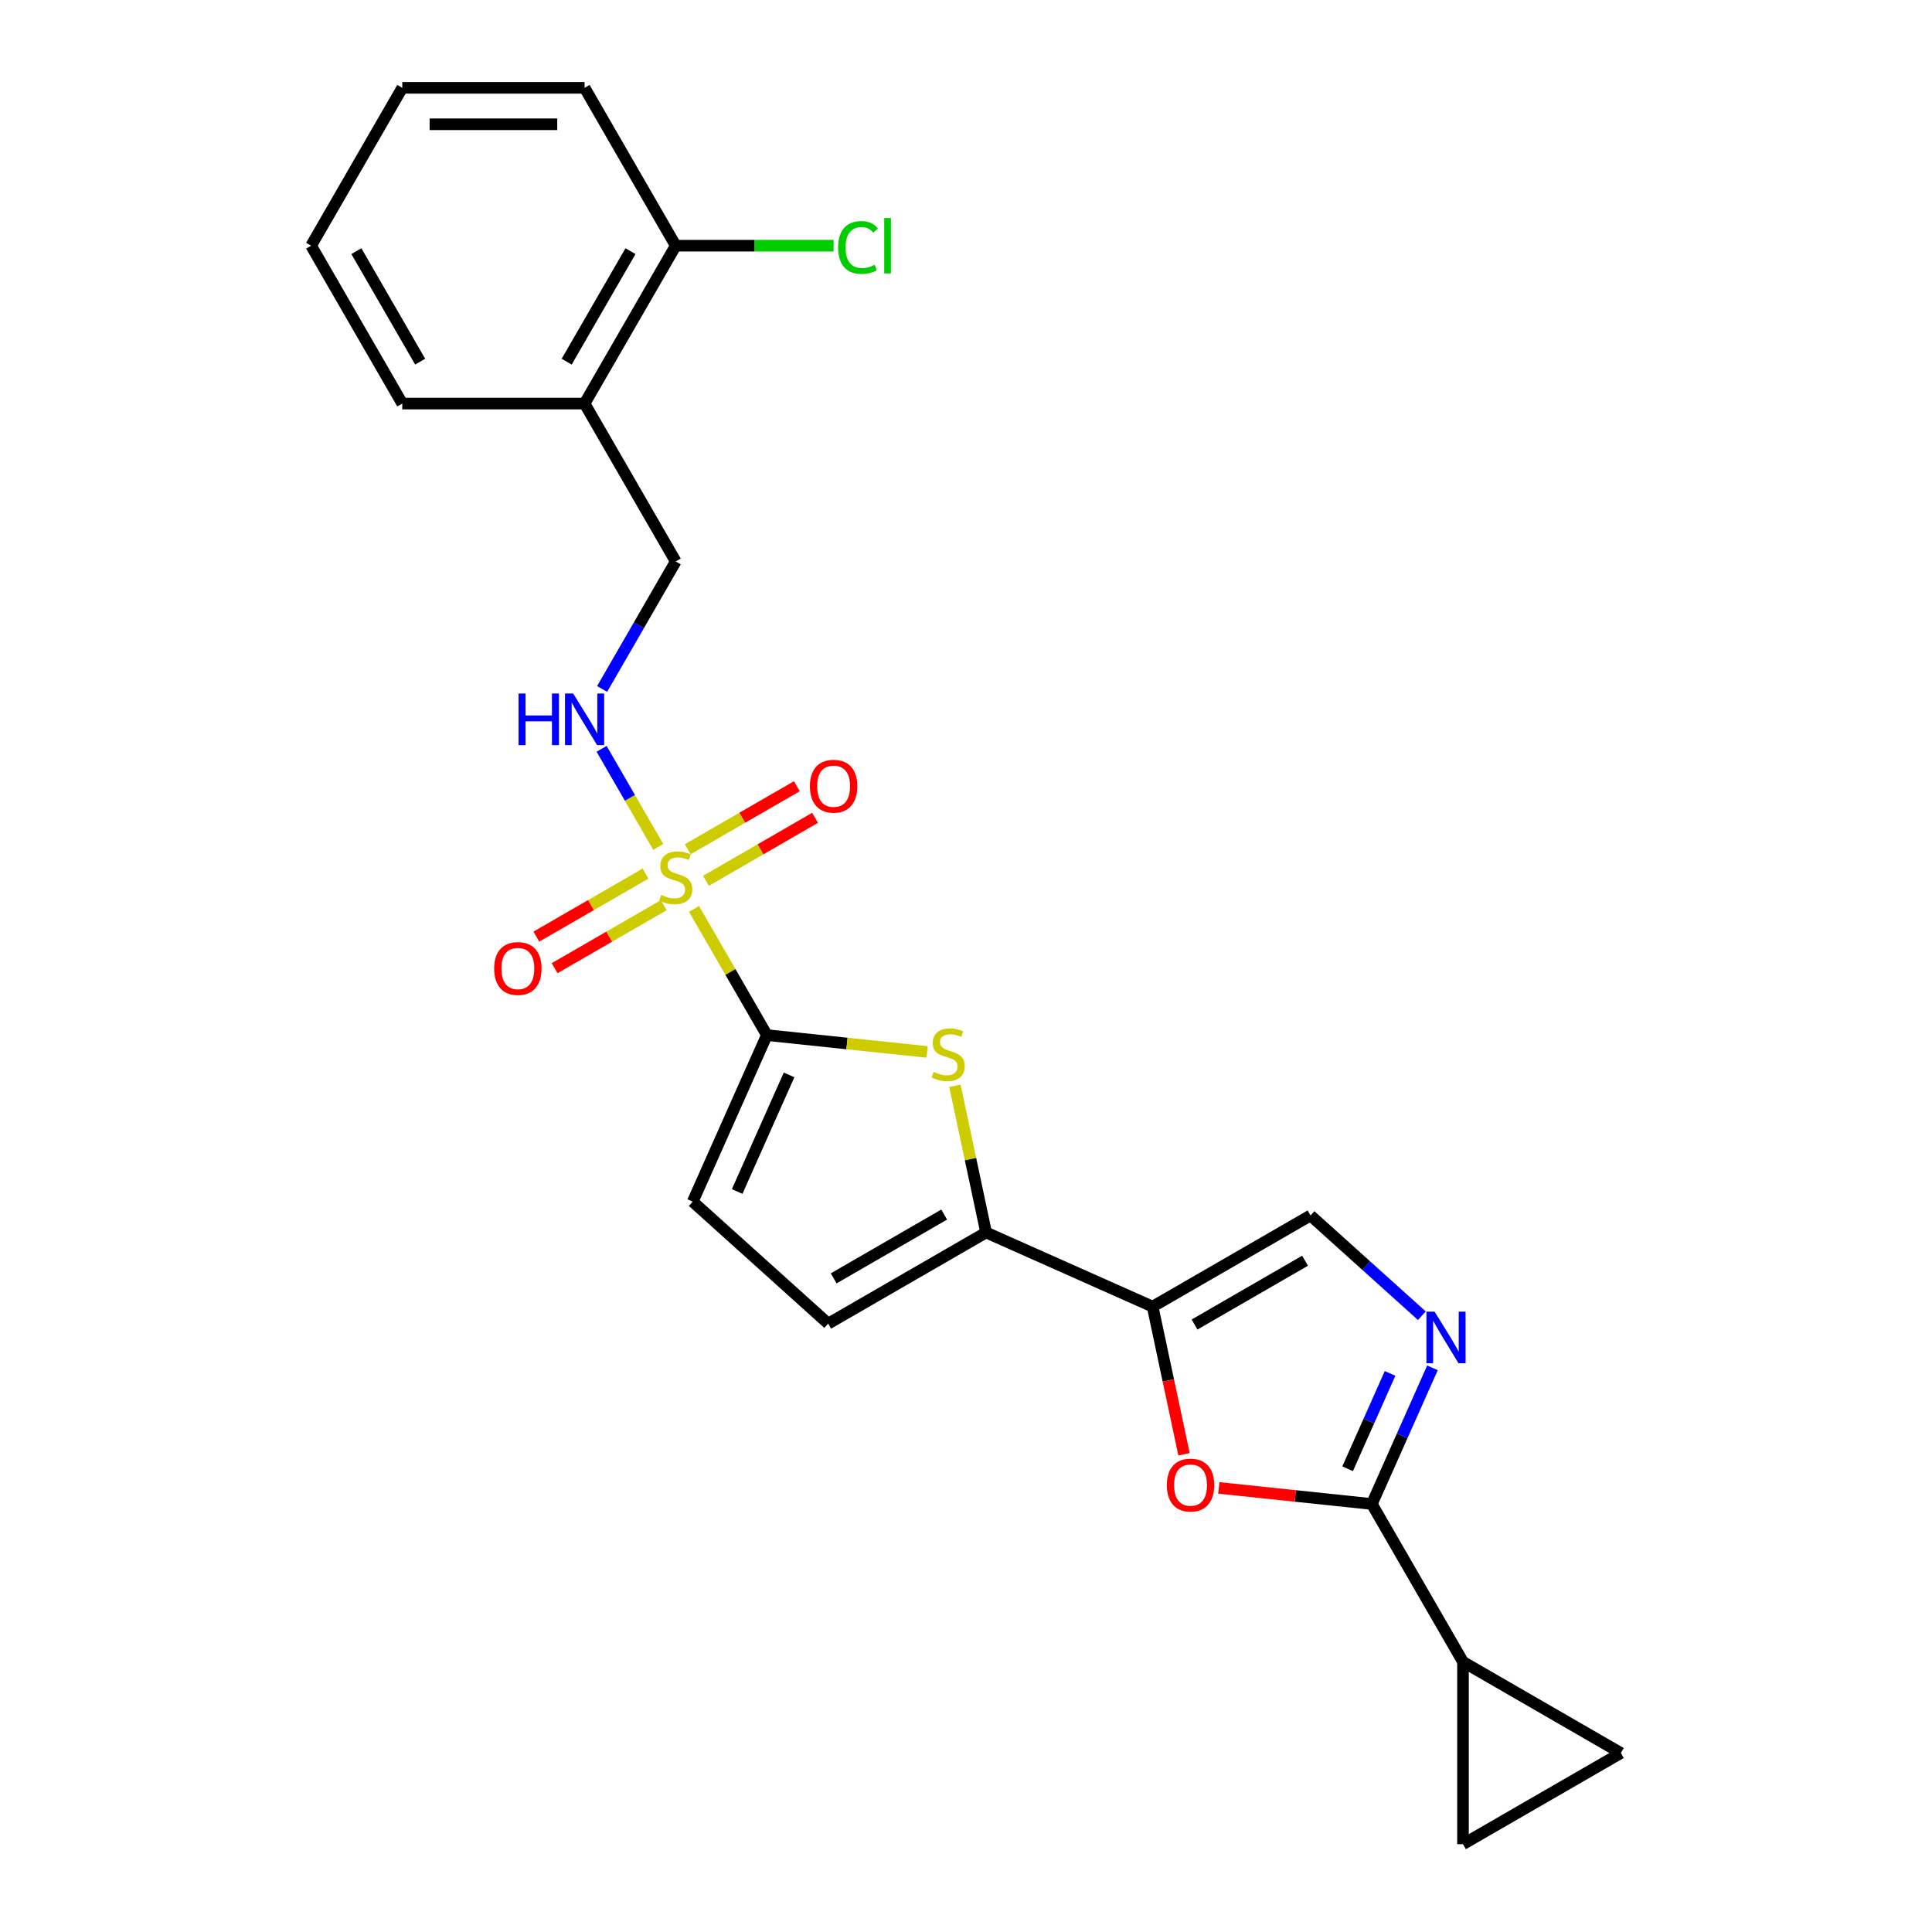<?xml version='1.0' encoding='iso-8859-1'?>
<svg version='1.1' baseProfile='full'
              xmlns='http://www.w3.org/2000/svg'
                      xmlns:rdkit='http://www.rdkit.org/xml'
                      xmlns:xlink='http://www.w3.org/1999/xlink'
                  xml:space='preserve'
width='1000px' height='1000px' viewBox='0 0 1000 1000'>
<!-- END OF HEADER -->
<rect style='opacity:1.0;fill:#FFFFFF;stroke:none' width='1000' height='1000' x='0' y='0'> </rect>
<path class='bond-0' d='M 359.226,470.446 L 378.082,503.105' style='fill:none;fill-rule:evenodd;stroke:#CCCC00;stroke-width:6px;stroke-linecap:butt;stroke-linejoin:miter;stroke-opacity:1' />
<path class='bond-0' d='M 378.082,503.105 L 396.938,535.764' style='fill:none;fill-rule:evenodd;stroke:#000000;stroke-width:6px;stroke-linecap:butt;stroke-linejoin:miter;stroke-opacity:1' />
<path class='bond-10' d='M 340.704,438.363 L 326.048,412.979' style='fill:none;fill-rule:evenodd;stroke:#CCCC00;stroke-width:6px;stroke-linecap:butt;stroke-linejoin:miter;stroke-opacity:1' />
<path class='bond-10' d='M 326.048,412.979 L 311.393,387.595' style='fill:none;fill-rule:evenodd;stroke:#0000FF;stroke-width:6px;stroke-linecap:butt;stroke-linejoin:miter;stroke-opacity:1' />
<path class='bond-14' d='M 365.403,455.909 L 393.643,439.605' style='fill:none;fill-rule:evenodd;stroke:#CCCC00;stroke-width:6px;stroke-linecap:butt;stroke-linejoin:miter;stroke-opacity:1' />
<path class='bond-14' d='M 393.643,439.605 L 421.884,423.3' style='fill:none;fill-rule:evenodd;stroke:#FF0000;stroke-width:6px;stroke-linecap:butt;stroke-linejoin:miter;stroke-opacity:1' />
<path class='bond-14' d='M 355.967,439.566 L 384.207,423.261' style='fill:none;fill-rule:evenodd;stroke:#CCCC00;stroke-width:6px;stroke-linecap:butt;stroke-linejoin:miter;stroke-opacity:1' />
<path class='bond-14' d='M 384.207,423.261 L 412.448,406.956' style='fill:none;fill-rule:evenodd;stroke:#FF0000;stroke-width:6px;stroke-linecap:butt;stroke-linejoin:miter;stroke-opacity:1' />
<path class='bond-15' d='M 334.113,452.183 L 305.873,468.487' style='fill:none;fill-rule:evenodd;stroke:#CCCC00;stroke-width:6px;stroke-linecap:butt;stroke-linejoin:miter;stroke-opacity:1' />
<path class='bond-15' d='M 305.873,468.487 L 277.632,484.792' style='fill:none;fill-rule:evenodd;stroke:#FF0000;stroke-width:6px;stroke-linecap:butt;stroke-linejoin:miter;stroke-opacity:1' />
<path class='bond-15' d='M 343.549,468.526 L 315.309,484.831' style='fill:none;fill-rule:evenodd;stroke:#CCCC00;stroke-width:6px;stroke-linecap:butt;stroke-linejoin:miter;stroke-opacity:1' />
<path class='bond-15' d='M 315.309,484.831 L 287.068,501.136' style='fill:none;fill-rule:evenodd;stroke:#FF0000;stroke-width:6px;stroke-linecap:butt;stroke-linejoin:miter;stroke-opacity:1' />
<path class='bond-2' d='M 396.938,535.764 L 438.396,540.122' style='fill:none;fill-rule:evenodd;stroke:#000000;stroke-width:6px;stroke-linecap:butt;stroke-linejoin:miter;stroke-opacity:1' />
<path class='bond-2' d='M 438.396,540.122 L 479.854,544.479' style='fill:none;fill-rule:evenodd;stroke:#CCCC00;stroke-width:6px;stroke-linecap:butt;stroke-linejoin:miter;stroke-opacity:1' />
<path class='bond-9' d='M 396.938,535.764 L 358.558,621.967' style='fill:none;fill-rule:evenodd;stroke:#000000;stroke-width:6px;stroke-linecap:butt;stroke-linejoin:miter;stroke-opacity:1' />
<path class='bond-9' d='M 408.422,556.371 L 381.556,616.712' style='fill:none;fill-rule:evenodd;stroke:#000000;stroke-width:6px;stroke-linecap:butt;stroke-linejoin:miter;stroke-opacity:1' />
<path class='bond-1' d='M 596.602,676.306 L 510.4,637.926' style='fill:none;fill-rule:evenodd;stroke:#000000;stroke-width:6px;stroke-linecap:butt;stroke-linejoin:miter;stroke-opacity:1' />
<path class='bond-6' d='M 596.602,676.306 L 604.725,714.519' style='fill:none;fill-rule:evenodd;stroke:#000000;stroke-width:6px;stroke-linecap:butt;stroke-linejoin:miter;stroke-opacity:1' />
<path class='bond-6' d='M 604.725,714.519 L 612.847,752.732' style='fill:none;fill-rule:evenodd;stroke:#FF0000;stroke-width:6px;stroke-linecap:butt;stroke-linejoin:miter;stroke-opacity:1' />
<path class='bond-7' d='M 596.602,676.306 L 678.32,629.125' style='fill:none;fill-rule:evenodd;stroke:#000000;stroke-width:6px;stroke-linecap:butt;stroke-linejoin:miter;stroke-opacity:1' />
<path class='bond-7' d='M 618.296,685.572 L 675.499,652.546' style='fill:none;fill-rule:evenodd;stroke:#000000;stroke-width:6px;stroke-linecap:butt;stroke-linejoin:miter;stroke-opacity:1' />
<path class='bond-4' d='M 494.267,562.027 L 502.334,599.977' style='fill:none;fill-rule:evenodd;stroke:#CCCC00;stroke-width:6px;stroke-linecap:butt;stroke-linejoin:miter;stroke-opacity:1' />
<path class='bond-4' d='M 502.334,599.977 L 510.4,637.926' style='fill:none;fill-rule:evenodd;stroke:#000000;stroke-width:6px;stroke-linecap:butt;stroke-linejoin:miter;stroke-opacity:1' />
<path class='bond-3' d='M 710.064,778.467 L 670.455,774.304' style='fill:none;fill-rule:evenodd;stroke:#000000;stroke-width:6px;stroke-linecap:butt;stroke-linejoin:miter;stroke-opacity:1' />
<path class='bond-3' d='M 670.455,774.304 L 630.847,770.141' style='fill:none;fill-rule:evenodd;stroke:#FF0000;stroke-width:6px;stroke-linecap:butt;stroke-linejoin:miter;stroke-opacity:1' />
<path class='bond-8' d='M 710.064,778.467 L 757.244,860.185' style='fill:none;fill-rule:evenodd;stroke:#000000;stroke-width:6px;stroke-linecap:butt;stroke-linejoin:miter;stroke-opacity:1' />
<path class='bond-26' d='M 710.064,778.467 L 725.754,743.226' style='fill:none;fill-rule:evenodd;stroke:#000000;stroke-width:6px;stroke-linecap:butt;stroke-linejoin:miter;stroke-opacity:1' />
<path class='bond-26' d='M 725.754,743.226 L 741.445,707.985' style='fill:none;fill-rule:evenodd;stroke:#0000FF;stroke-width:6px;stroke-linecap:butt;stroke-linejoin:miter;stroke-opacity:1' />
<path class='bond-26' d='M 697.531,760.219 L 708.514,735.55' style='fill:none;fill-rule:evenodd;stroke:#000000;stroke-width:6px;stroke-linecap:butt;stroke-linejoin:miter;stroke-opacity:1' />
<path class='bond-26' d='M 708.514,735.55 L 719.497,710.881' style='fill:none;fill-rule:evenodd;stroke:#0000FF;stroke-width:6px;stroke-linecap:butt;stroke-linejoin:miter;stroke-opacity:1' />
<path class='bond-24' d='M 510.4,637.926 L 428.682,685.106' style='fill:none;fill-rule:evenodd;stroke:#000000;stroke-width:6px;stroke-linecap:butt;stroke-linejoin:miter;stroke-opacity:1' />
<path class='bond-24' d='M 488.706,628.659 L 431.503,661.685' style='fill:none;fill-rule:evenodd;stroke:#000000;stroke-width:6px;stroke-linecap:butt;stroke-linejoin:miter;stroke-opacity:1' />
<path class='bond-5' d='M 735.95,681.016 L 707.135,655.071' style='fill:none;fill-rule:evenodd;stroke:#0000FF;stroke-width:6px;stroke-linecap:butt;stroke-linejoin:miter;stroke-opacity:1' />
<path class='bond-5' d='M 707.135,655.071 L 678.32,629.125' style='fill:none;fill-rule:evenodd;stroke:#000000;stroke-width:6px;stroke-linecap:butt;stroke-linejoin:miter;stroke-opacity:1' />
<path class='bond-12' d='M 757.244,860.185 L 838.962,907.365' style='fill:none;fill-rule:evenodd;stroke:#000000;stroke-width:6px;stroke-linecap:butt;stroke-linejoin:miter;stroke-opacity:1' />
<path class='bond-13' d='M 757.244,860.185 L 757.244,954.545' style='fill:none;fill-rule:evenodd;stroke:#000000;stroke-width:6px;stroke-linecap:butt;stroke-linejoin:miter;stroke-opacity:1' />
<path class='bond-11' d='M 358.558,621.967 L 428.682,685.106' style='fill:none;fill-rule:evenodd;stroke:#000000;stroke-width:6px;stroke-linecap:butt;stroke-linejoin:miter;stroke-opacity:1' />
<path class='bond-17' d='M 311.654,356.607 L 330.706,323.608' style='fill:none;fill-rule:evenodd;stroke:#0000FF;stroke-width:6px;stroke-linecap:butt;stroke-linejoin:miter;stroke-opacity:1' />
<path class='bond-17' d='M 330.706,323.608 L 349.758,290.609' style='fill:none;fill-rule:evenodd;stroke:#000000;stroke-width:6px;stroke-linecap:butt;stroke-linejoin:miter;stroke-opacity:1' />
<path class='bond-27' d='M 838.962,907.365 L 757.244,954.545' style='fill:none;fill-rule:evenodd;stroke:#000000;stroke-width:6px;stroke-linecap:butt;stroke-linejoin:miter;stroke-opacity:1' />
<path class='bond-16' d='M 302.578,208.891 L 349.758,290.609' style='fill:none;fill-rule:evenodd;stroke:#000000;stroke-width:6px;stroke-linecap:butt;stroke-linejoin:miter;stroke-opacity:1' />
<path class='bond-18' d='M 302.578,208.891 L 349.758,127.173' style='fill:none;fill-rule:evenodd;stroke:#000000;stroke-width:6px;stroke-linecap:butt;stroke-linejoin:miter;stroke-opacity:1' />
<path class='bond-18' d='M 293.311,187.197 L 326.337,129.995' style='fill:none;fill-rule:evenodd;stroke:#000000;stroke-width:6px;stroke-linecap:butt;stroke-linejoin:miter;stroke-opacity:1' />
<path class='bond-20' d='M 302.578,208.891 L 208.218,208.891' style='fill:none;fill-rule:evenodd;stroke:#000000;stroke-width:6px;stroke-linecap:butt;stroke-linejoin:miter;stroke-opacity:1' />
<path class='bond-19' d='M 349.758,127.173 L 390.606,127.173' style='fill:none;fill-rule:evenodd;stroke:#000000;stroke-width:6px;stroke-linecap:butt;stroke-linejoin:miter;stroke-opacity:1' />
<path class='bond-19' d='M 390.606,127.173 L 431.455,127.173' style='fill:none;fill-rule:evenodd;stroke:#00CC00;stroke-width:6px;stroke-linecap:butt;stroke-linejoin:miter;stroke-opacity:1' />
<path class='bond-21' d='M 349.758,127.173 L 302.578,45.455' style='fill:none;fill-rule:evenodd;stroke:#000000;stroke-width:6px;stroke-linecap:butt;stroke-linejoin:miter;stroke-opacity:1' />
<path class='bond-22' d='M 208.218,208.891 L 161.038,127.173' style='fill:none;fill-rule:evenodd;stroke:#000000;stroke-width:6px;stroke-linecap:butt;stroke-linejoin:miter;stroke-opacity:1' />
<path class='bond-22' d='M 217.484,187.197 L 184.458,129.995' style='fill:none;fill-rule:evenodd;stroke:#000000;stroke-width:6px;stroke-linecap:butt;stroke-linejoin:miter;stroke-opacity:1' />
<path class='bond-25' d='M 302.578,45.455 L 208.218,45.455' style='fill:none;fill-rule:evenodd;stroke:#000000;stroke-width:6px;stroke-linecap:butt;stroke-linejoin:miter;stroke-opacity:1' />
<path class='bond-25' d='M 288.424,64.327 L 222.372,64.327' style='fill:none;fill-rule:evenodd;stroke:#000000;stroke-width:6px;stroke-linecap:butt;stroke-linejoin:miter;stroke-opacity:1' />
<path class='bond-23' d='M 161.038,127.173 L 208.218,45.455' style='fill:none;fill-rule:evenodd;stroke:#000000;stroke-width:6px;stroke-linecap:butt;stroke-linejoin:miter;stroke-opacity:1' />
<path  class='atom-0' d='M 342.209 463.218
Q 342.511 463.331, 343.757 463.859
Q 345.002 464.388, 346.361 464.728
Q 347.758 465.03, 349.116 465.03
Q 351.645 465.03, 353.117 463.822
Q 354.589 462.576, 354.589 460.425
Q 354.589 458.953, 353.834 458.047
Q 353.117 457.141, 351.985 456.65
Q 350.853 456.16, 348.965 455.594
Q 346.587 454.876, 345.153 454.197
Q 343.757 453.518, 342.738 452.083
Q 341.756 450.649, 341.756 448.233
Q 341.756 444.874, 344.021 442.798
Q 346.323 440.722, 350.853 440.722
Q 353.948 440.722, 357.458 442.194
L 356.59 445.101
Q 353.381 443.78, 350.966 443.78
Q 348.361 443.78, 346.927 444.874
Q 345.493 445.931, 345.531 447.78
Q 345.531 449.215, 346.248 450.083
Q 347.003 450.951, 348.059 451.442
Q 349.154 451.932, 350.966 452.499
Q 353.381 453.253, 354.816 454.008
Q 356.25 454.763, 357.269 456.311
Q 358.326 457.82, 358.326 460.425
Q 358.326 464.124, 355.835 466.124
Q 353.381 468.087, 349.267 468.087
Q 346.889 468.087, 345.078 467.558
Q 343.304 467.068, 341.19 466.2
L 342.209 463.218
' fill='#CCCC00'/>
<path  class='atom-3' d='M 483.232 554.799
Q 483.534 554.913, 484.78 555.441
Q 486.026 555.969, 487.384 556.309
Q 488.781 556.611, 490.14 556.611
Q 492.668 556.611, 494.141 555.403
Q 495.613 554.158, 495.613 552.006
Q 495.613 550.534, 494.858 549.628
Q 494.141 548.723, 493.008 548.232
Q 491.876 547.741, 489.989 547.175
Q 487.611 546.458, 486.177 545.779
Q 484.78 545.099, 483.761 543.665
Q 482.78 542.231, 482.78 539.815
Q 482.78 536.456, 485.044 534.38
Q 487.347 532.304, 491.876 532.304
Q 494.971 532.304, 498.481 533.776
L 497.613 536.682
Q 494.405 535.361, 491.989 535.361
Q 489.385 535.361, 487.95 536.456
Q 486.516 537.513, 486.554 539.362
Q 486.554 540.796, 487.271 541.664
Q 488.026 542.533, 489.083 543.023
Q 490.177 543.514, 491.989 544.08
Q 494.405 544.835, 495.839 545.59
Q 497.273 546.345, 498.292 547.892
Q 499.349 549.402, 499.349 552.006
Q 499.349 555.705, 496.858 557.706
Q 494.405 559.668, 490.291 559.668
Q 487.913 559.668, 486.101 559.14
Q 484.327 558.649, 482.213 557.781
L 483.232 554.799
' fill='#CCCC00'/>
<path  class='atom-6' d='M 742.537 678.903
L 751.293 693.057
Q 752.162 694.454, 753.558 696.983
Q 754.955 699.512, 755.03 699.663
L 755.03 678.903
L 758.578 678.903
L 758.578 705.626
L 754.917 705.626
L 745.519 690.151
Q 744.424 688.339, 743.254 686.263
Q 742.122 684.187, 741.782 683.546
L 741.782 705.626
L 738.309 705.626
L 738.309 678.903
L 742.537 678.903
' fill='#0000FF'/>
<path  class='atom-7' d='M 603.954 768.679
Q 603.954 762.263, 607.124 758.677
Q 610.295 755.091, 616.221 755.091
Q 622.147 755.091, 625.317 758.677
Q 628.488 762.263, 628.488 768.679
Q 628.488 775.171, 625.279 778.87
Q 622.071 782.531, 616.221 782.531
Q 610.333 782.531, 607.124 778.87
Q 603.954 775.209, 603.954 768.679
M 616.221 779.512
Q 620.297 779.512, 622.486 776.794
Q 624.713 774.039, 624.713 768.679
Q 624.713 763.433, 622.486 760.791
Q 620.297 758.111, 616.221 758.111
Q 612.144 758.111, 609.917 760.753
Q 607.728 763.395, 607.728 768.679
Q 607.728 774.077, 609.917 776.794
Q 612.144 779.512, 616.221 779.512
' fill='#FF0000'/>
<path  class='atom-11' d='M 268.401 358.966
L 272.024 358.966
L 272.024 370.327
L 285.687 370.327
L 285.687 358.966
L 289.311 358.966
L 289.311 385.689
L 285.687 385.689
L 285.687 373.347
L 272.024 373.347
L 272.024 385.689
L 268.401 385.689
L 268.401 358.966
' fill='#0000FF'/>
<path  class='atom-11' d='M 296.671 358.966
L 305.428 373.12
Q 306.296 374.517, 307.692 377.046
Q 309.089 379.575, 309.164 379.726
L 309.164 358.966
L 312.712 358.966
L 312.712 385.689
L 309.051 385.689
L 299.653 370.214
Q 298.558 368.402, 297.388 366.326
Q 296.256 364.25, 295.916 363.609
L 295.916 385.689
L 292.444 385.689
L 292.444 358.966
L 296.671 358.966
' fill='#0000FF'/>
<path  class='atom-15' d='M 419.209 406.941
Q 419.209 400.525, 422.38 396.939
Q 425.55 393.354, 431.476 393.354
Q 437.402 393.354, 440.573 396.939
Q 443.743 400.525, 443.743 406.941
Q 443.743 413.433, 440.535 417.132
Q 437.327 420.793, 431.476 420.793
Q 425.588 420.793, 422.38 417.132
Q 419.209 413.471, 419.209 406.941
M 431.476 417.774
Q 435.553 417.774, 437.742 415.056
Q 439.969 412.301, 439.969 406.941
Q 439.969 401.695, 437.742 399.053
Q 435.553 396.373, 431.476 396.373
Q 427.4 396.373, 425.173 399.015
Q 422.984 401.657, 422.984 406.941
Q 422.984 412.339, 425.173 415.056
Q 427.4 417.774, 431.476 417.774
' fill='#FF0000'/>
<path  class='atom-16' d='M 255.773 501.302
Q 255.773 494.885, 258.943 491.299
Q 262.114 487.714, 268.04 487.714
Q 273.965 487.714, 277.136 491.299
Q 280.306 494.885, 280.306 501.302
Q 280.306 507.794, 277.098 511.492
Q 273.89 515.154, 268.04 515.154
Q 262.152 515.154, 258.943 511.492
Q 255.773 507.831, 255.773 501.302
M 268.04 512.134
Q 272.116 512.134, 274.305 509.417
Q 276.532 506.661, 276.532 501.302
Q 276.532 496.055, 274.305 493.413
Q 272.116 490.733, 268.04 490.733
Q 263.963 490.733, 261.736 493.375
Q 259.547 496.017, 259.547 501.302
Q 259.547 506.699, 261.736 509.417
Q 263.963 512.134, 268.04 512.134
' fill='#FF0000'/>
<path  class='atom-20' d='M 433.814 128.098
Q 433.814 121.455, 436.909 117.982
Q 440.042 114.472, 445.968 114.472
Q 451.478 114.472, 454.422 118.36
L 451.931 120.398
Q 449.78 117.567, 445.968 117.567
Q 441.929 117.567, 439.778 120.285
Q 437.664 122.964, 437.664 128.098
Q 437.664 133.382, 439.853 136.099
Q 442.08 138.817, 446.383 138.817
Q 449.327 138.817, 452.762 137.043
L 453.818 139.874
Q 452.422 140.78, 450.308 141.308
Q 448.194 141.836, 445.854 141.836
Q 440.042 141.836, 436.909 138.288
Q 433.814 134.741, 433.814 128.098
' fill='#00CC00'/>
<path  class='atom-20' d='M 457.668 112.849
L 461.141 112.849
L 461.141 141.497
L 457.668 141.497
L 457.668 112.849
' fill='#00CC00'/>
</svg>

